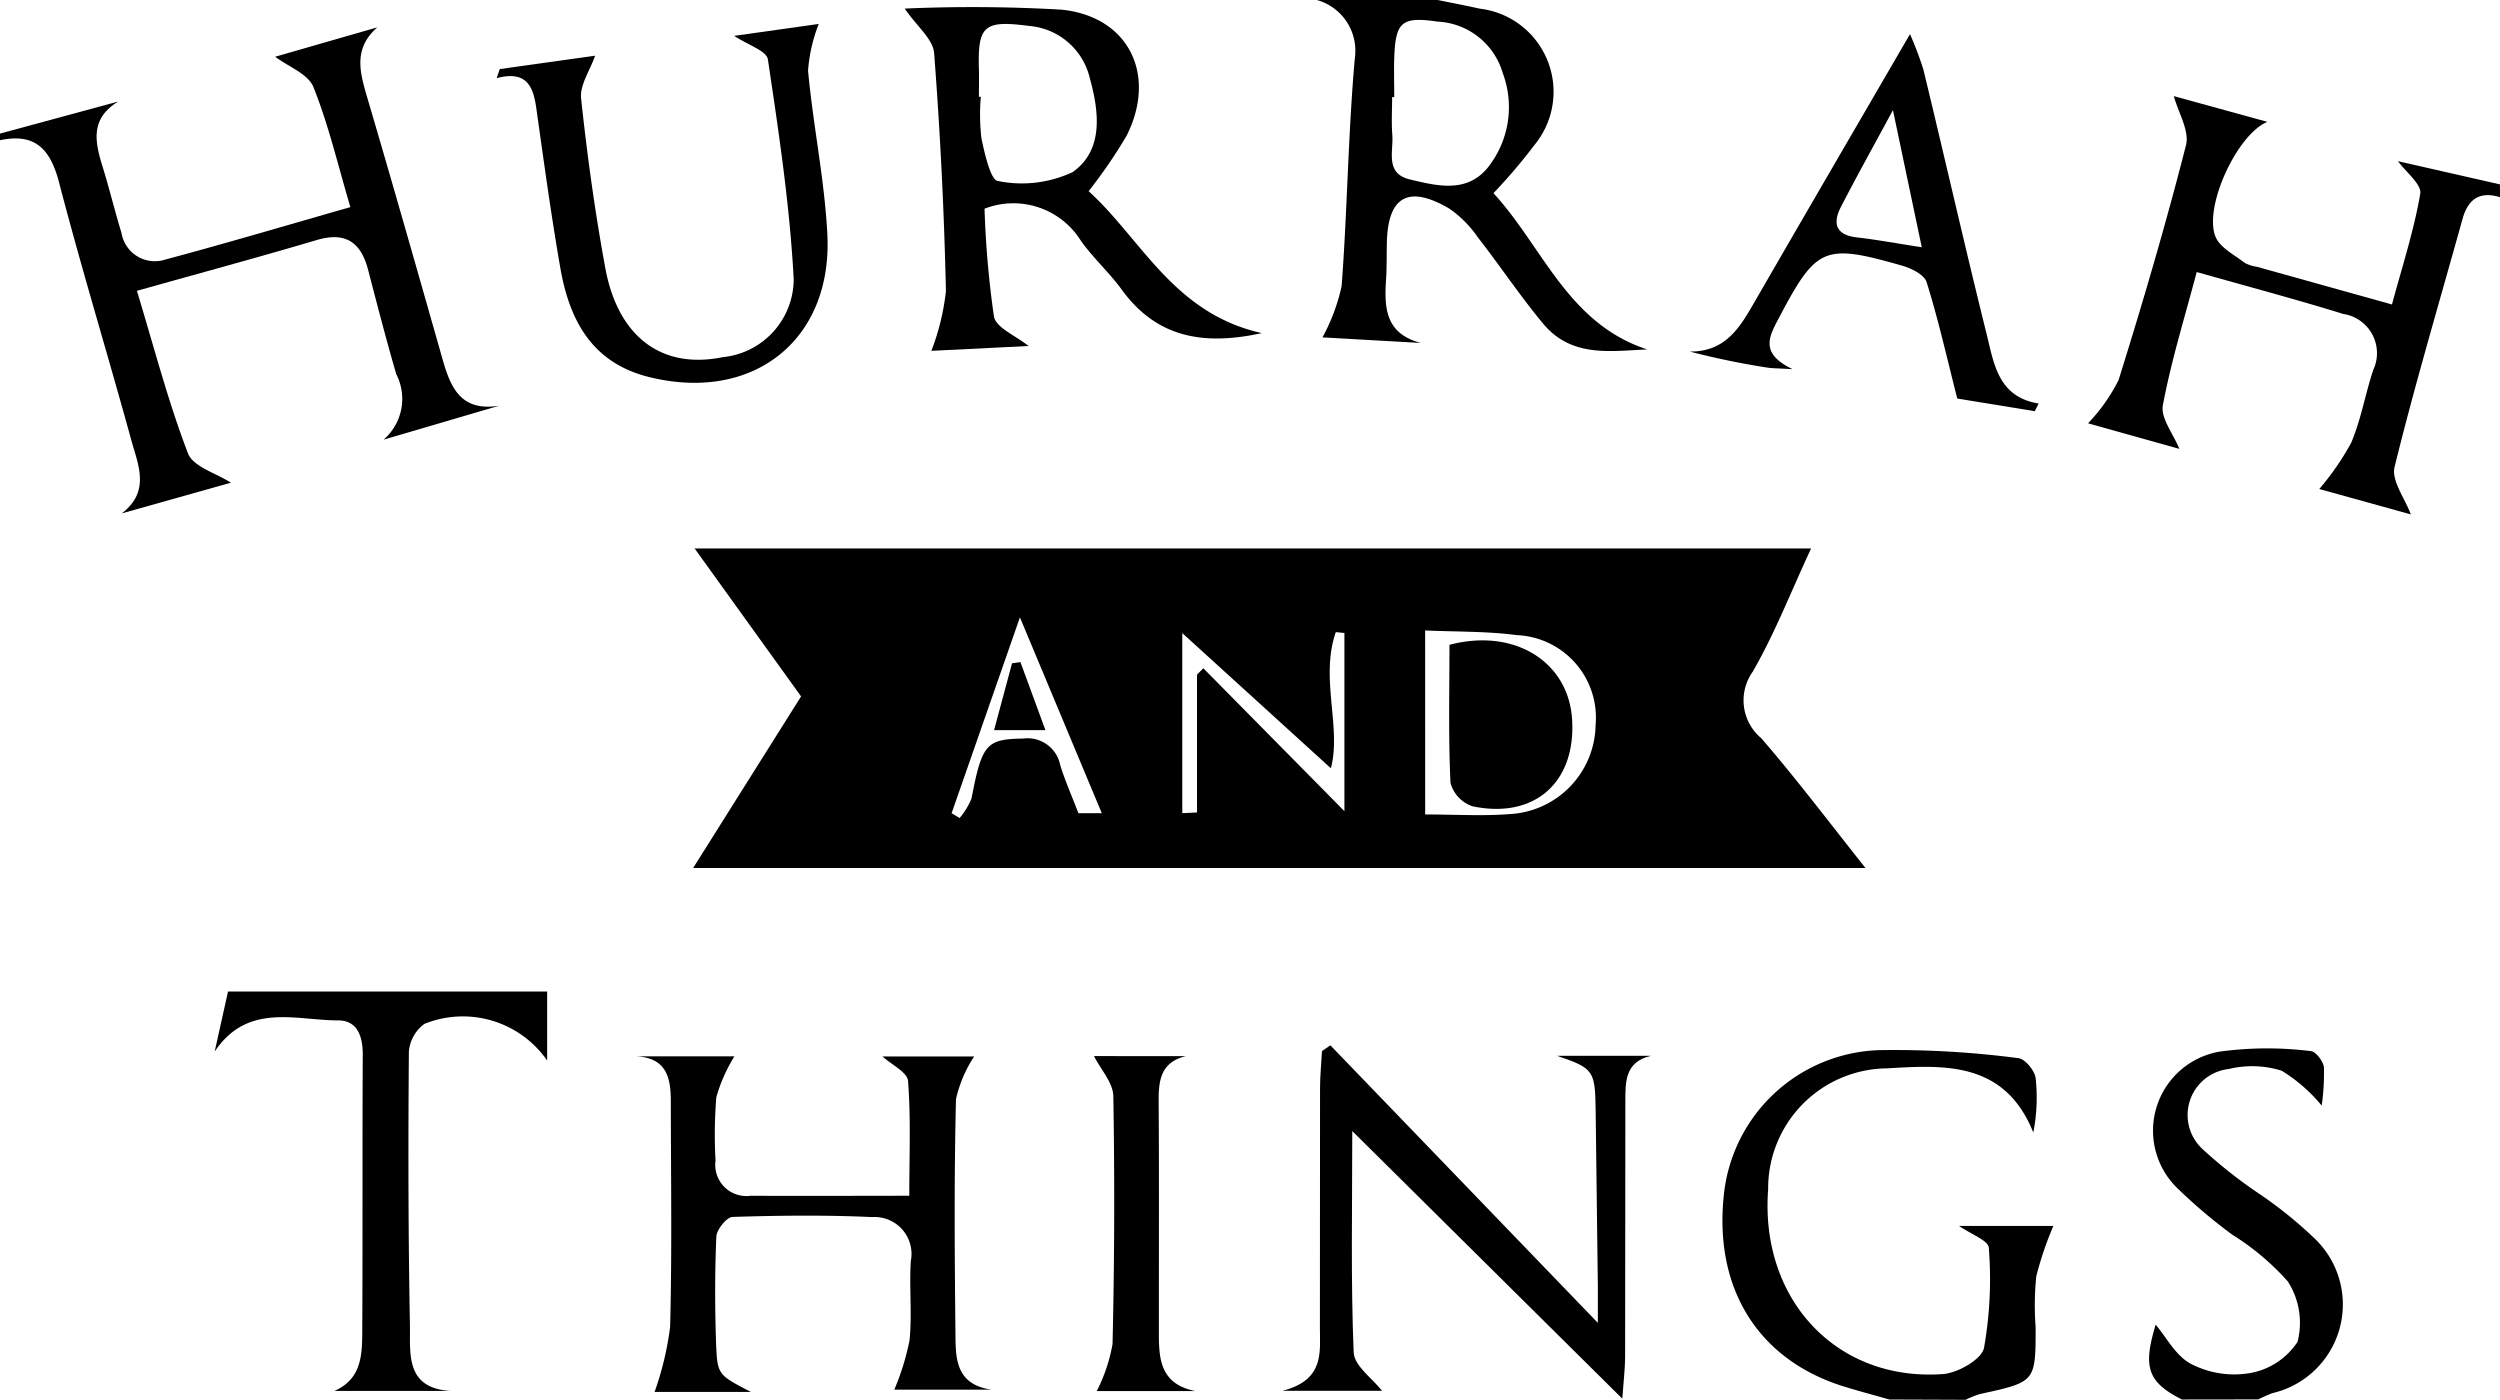 <svg id="グループ_258" data-name="グループ 258" xmlns="http://www.w3.org/2000/svg" width="93.524" height="52.355" viewBox="0 0 93.524 52.355">
  <path id="パス_168" data-name="パス 168" d="M47.992,547.711l4.423-1.2c-1.052.642-.873,1.5-.592,2.414.257.831.462,1.678.716,2.51a1.263,1.263,0,0,0,1.637.988c2.285-.611,4.554-1.285,6.923-1.962-.465-1.569-.814-3.076-1.384-4.495-.2-.491-.942-.763-1.43-1.13l3.823-1.1c-.883.774-.668,1.63-.4,2.55.974,3.3,1.913,6.609,2.855,9.918.3,1.047.7,1.916,2.11,1.685l-4.332,1.272a2.017,2.017,0,0,0,.475-2.451c-.376-1.291-.713-2.593-1.051-3.895-.268-1.031-.834-1.445-1.924-1.122-2.188.649-4.393,1.243-6.727,1.9.64,2.106,1.164,4.134,1.909,6.078.194.507,1.075.752,1.607,1.1l-4.086,1.15c1.1-.834.6-1.853.35-2.776-.877-3.2-1.853-6.38-2.689-9.594-.326-1.255-.891-1.875-2.217-1.591Z" transform="translate(-47.992 -542.713)"/>
  <path id="パス_169" data-name="パス 169" d="M614.649,565.722c-.766-.235-1.2.075-1.405.822-.857,3.087-1.773,6.159-2.54,9.268-.126.512.389,1.181.608,1.776l-3.425-.949a10.118,10.118,0,0,0,1.193-1.728c.369-.867.527-1.821.824-2.721a1.483,1.483,0,0,0-1.12-2.1c-1.77-.549-3.564-1.024-5.482-1.568-.451,1.708-.956,3.328-1.266,4.984-.089.478.386,1.062.617,1.631l-3.416-.956a6.639,6.639,0,0,0,1.142-1.618c.908-2.907,1.768-5.831,2.521-8.781.139-.544-.291-1.234-.455-1.842l3.5.964c-1.144.469-2.4,3.216-1.934,4.31.171.4.7.664,1.089.965a1.312,1.312,0,0,0,.449.145l5.058,1.411c.378-1.407.821-2.758,1.058-4.144.06-.348-.539-.809-.834-1.216l3.814.867Z" transform="translate(-521.124 -558.345)"/>
  <path id="パス_170" data-name="パス 170" d="M400.152,536.544c.525.107,1.051.206,1.574.324a3.131,3.131,0,0,1,2.053,5.092,20.532,20.532,0,0,1-1.541,1.81c1.837,1.989,2.774,4.877,5.753,5.846-1.372.058-2.833.317-3.9-.971-.857-1.033-1.605-2.155-2.431-3.215a4.19,4.19,0,0,0-1.068-1.079c-1.531-.9-2.3-.464-2.341,1.266-.011.475,0,.951-.033,1.424-.064,1.033-.016,1.987,1.307,2.333l-3.683-.209a7.193,7.193,0,0,0,.717-1.917c.214-2.839.241-5.693.494-8.527a1.971,1.971,0,0,0-1.422-2.177Zm-1.624,3.633h-.08c0,.473-.03.949.007,1.419.049.619-.287,1.441.671,1.665,1,.234,2.079.515,2.873-.414a3.629,3.629,0,0,0,.586-3.573,2.675,2.675,0,0,0-2.443-1.922c-1.306-.191-1.561,0-1.612,1.288C398.51,539.151,398.527,539.664,398.527,540.177Z" transform="translate(-346.369 -536.544)"/>
  <path id="パス_171" data-name="パス 171" d="M508.962,826.718c-.564-.161-1.131-.311-1.691-.484-3.206-.991-4.876-3.655-4.5-7.167a6.039,6.039,0,0,1,5.827-5.419,35.752,35.752,0,0,1,5.19.3c.246.023.6.452.646.732a6.742,6.742,0,0,1-.086,2.05c-1.073-2.672-3.327-2.527-5.476-2.4a4.489,4.489,0,0,0-4.443,4.525c-.314,4.117,2.561,7.2,6.542,6.911.555-.041,1.443-.55,1.533-.978a14.752,14.752,0,0,0,.179-3.748c-.014-.271-.675-.51-1.114-.816h3.53a12.544,12.544,0,0,0-.64,1.889,10.849,10.849,0,0,0-.024,1.9c0,2.049,0,2.047-2.082,2.5a3.308,3.308,0,0,0-.536.216Z" transform="translate(-438.283 -774.363)"/>
  <path id="パス_172" data-name="パス 172" d="M616.587,826.433c-1.286-.648-1.467-1.208-.983-2.8.4.471.754,1.17,1.317,1.465a3.52,3.52,0,0,0,2.173.353,2.679,2.679,0,0,0,1.817-1.176,2.859,2.859,0,0,0-.367-2.263,9.521,9.521,0,0,0-2.07-1.742,19.445,19.445,0,0,1-1.992-1.679,3,3,0,0,1,1.512-5.172,13.148,13.148,0,0,1,3.414-.019c.181.009.47.383.49.607a8.527,8.527,0,0,1-.083,1.432,5.975,5.975,0,0,0-1.5-1.307,3.7,3.7,0,0,0-1.976-.063,1.732,1.732,0,0,0-.992,2.986,17.647,17.647,0,0,0,2.132,1.683,15.606,15.606,0,0,1,2.111,1.711,3.407,3.407,0,0,1-1.62,5.746,5.29,5.29,0,0,0-.528.234Z" transform="translate(-534.961 -774.078)"/>
  <path id="パス_173" data-name="パス 173" d="M272.8,681.35c-.757,1.629-1.36,3.184-2.184,4.612a1.845,1.845,0,0,0,.321,2.485c1.317,1.522,2.529,3.134,3.9,4.856H230.979l4.038-6.42-3.982-5.533ZM258.364,691.3c1.117,0,2.144.065,3.16-.014a3.394,3.394,0,0,0,3.216-3.335,3.09,3.09,0,0,0-2.95-3.36c-1.126-.15-2.275-.122-3.427-.175Zm-8.535-5.232.236-.238,5.278,5.346v-6.666l-.321-.031c-.6,1.706.218,3.569-.185,5.093l-5.559-5.057v6.736l.551-.026Zm-6.625-2.142-2.556,7.327.3.179a2.567,2.567,0,0,0,.448-.744c.389-2.036.56-2.205,1.93-2.228a1.244,1.244,0,0,1,1.385.993c.187.6.442,1.174.682,1.8h.874Z" transform="translate(-205.049 -660.831)"/>
  <path id="パス_174" data-name="パス 174" d="M220.25,827.966h-3.6a11.563,11.563,0,0,0,.581-2.43c.074-2.811.029-5.625.026-8.437,0-.871-.148-1.632-1.3-1.687h3.679a6.088,6.088,0,0,0-.676,1.524,17.182,17.182,0,0,0-.03,2.372,1.167,1.167,0,0,0,1.316,1.32c1.935.012,3.87,0,5.932,0,0-1.481.062-2.893-.046-4.293-.025-.329-.624-.614-.958-.919h3.432a4.754,4.754,0,0,0-.681,1.6c-.071,2.89-.051,5.783-.021,8.675.01.933-.046,1.992,1.349,2.19h-3.636a9.28,9.28,0,0,0,.57-1.844c.1-.98-.014-1.981.048-2.967a1.38,1.38,0,0,0-1.441-1.644c-1.739-.081-3.485-.061-5.226-.006-.22.007-.6.474-.608.74-.059,1.344-.055,2.693-.008,4.039C219,827.336,219.039,827.334,220.25,827.966Z" transform="translate(-192.162 -775.895)"/>
  <path id="パス_175" data-name="パス 175" d="M389.222,815.725c0,2.853-.058,5.57.052,8.279.02.506.711.985,1.061,1.436h-3.717c1.577-.41,1.392-1.446,1.393-2.395,0-2.971,0-5.942.005-8.913,0-.466.047-.933.073-1.4l.313-.216L398.409,822.9c0-.623,0-.977,0-1.332q-.04-3.326-.083-6.653c-.019-1.459-.086-1.544-1.449-2.007H400.4c-1,.228-.96,1.009-.962,1.744-.008,3.169,0,6.338-.009,9.507,0,.455-.059.91-.106,1.576Z" transform="translate(-338.634 -773.412)"/>
  <path id="パス_176" data-name="パス 176" d="M300.176,550.579c-2.249.493-3.965.131-5.244-1.631-.464-.64-1.069-1.178-1.524-1.823a2.977,2.977,0,0,0-3.605-1.2,36.053,36.053,0,0,0,.353,4.037c.079.419.816.714,1.294,1.1l-3.636.181a8.838,8.838,0,0,0,.545-2.242q-.1-4.454-.442-8.9c-.041-.519-.642-.994-1.1-1.662a57.857,57.857,0,0,1,5.86.04c2.525.254,3.59,2.442,2.436,4.726a18.929,18.929,0,0,1-1.416,2.065C295.67,547.056,296.872,549.845,300.176,550.579Zm-10.583-8.841h.071a7.809,7.809,0,0,0,.021,1.541c.119.581.349,1.582.613,1.609a4.477,4.477,0,0,0,2.8-.331c1.153-.81,1-2.231.647-3.5a2.546,2.546,0,0,0-2.277-1.969c-1.711-.224-1.931-.01-1.873,1.7C289.6,541.1,289.593,541.421,289.593,541.738Z" transform="translate(-252.972 -538.118)"/>
  <path id="パス_177" data-name="パス 177" d="M179.226,544.553l3.566-.5c-.193.553-.577,1.1-.524,1.6.226,2.123.519,4.243.905,6.343.478,2.6,2.135,3.8,4.4,3.333a2.941,2.941,0,0,0,2.648-2.912c-.144-2.753-.559-5.5-.966-8.227-.048-.321-.758-.544-1.262-.879l3.165-.446a5.96,5.96,0,0,0-.4,1.747c.189,2.046.617,4.075.722,6.123.2,3.977-2.806,6.315-6.7,5.331-2.112-.534-2.949-2.124-3.288-4.064-.347-1.986-.617-3.986-.9-5.983-.114-.8-.348-1.426-1.484-1.127Z" transform="translate(-160.529 -541.969)"/>
  <path id="パス_178" data-name="パス 178" d="M104.661,800.567l.5-2.247H117.1v2.58a3.839,3.839,0,0,0-4.587-1.373,1.421,1.421,0,0,0-.586,1.039c-.028,3.406-.024,6.812.039,10.218.019,1.052-.194,2.386,1.54,2.477h-4.366c1.031-.45,1.038-1.372,1.043-2.253.019-3.446,0-6.893.019-10.339,0-.695-.212-1.269-.923-1.27C107.7,799.4,105.893,798.722,104.661,800.567Z" transform="translate(-96.631 -761.226)"/>
  <path id="パス_179" data-name="パス 179" d="M506.951,559.639l-2.9-.474c-.408-1.6-.721-3-1.148-4.356-.088-.281-.579-.519-.93-.619-2.937-.836-3.193-.705-4.635,2.036-.346.658-.652,1.264.552,1.841-.562-.034-.759-.028-.95-.06a29.434,29.434,0,0,1-2.9-.6c1.384.016,1.913-.964,2.472-1.932,1.857-3.218,3.729-6.428,5.77-9.942a13.134,13.134,0,0,1,.5,1.319c.8,3.308,1.553,6.625,2.373,9.927.27,1.089.427,2.326,1.939,2.573Zm-4.228-6.133-1.079-5.13c-.755,1.4-1.369,2.5-1.945,3.619-.323.628-.189,1.055.607,1.144C501.047,553.223,501.782,553.361,502.724,553.506Z" transform="translate(-430.83 -544.256)"/>
  <path id="パス_180" data-name="パス 180" d="M340.248,815.358c-.955.229-1.026.919-1.021,1.711.019,2.813.007,5.627.008,8.44,0,1.032-.046,2.095,1.358,2.378h-3.681a6.242,6.242,0,0,0,.59-1.76q.108-4.634.029-9.27c-.009-.507-.472-1-.722-1.5Z" transform="translate(-295.882 -775.849)"/>
  <path id="パス_181" data-name="パス 181" d="M430.584,705.773c2.425-.639,4.451.629,4.587,2.786.149,2.355-1.4,3.742-3.725,3.255a1.279,1.279,0,0,1-.824-.876C430.541,709.211,430.584,707.477,430.584,705.773Z" transform="translate(-376.36 -681.651)"/>
  <path id="パス_182" data-name="パス 182" d="M311.412,711.342l.935,2.545h-1.921l.672-2.5Z" transform="translate(-273.238 -686.573)"/>
</svg>
